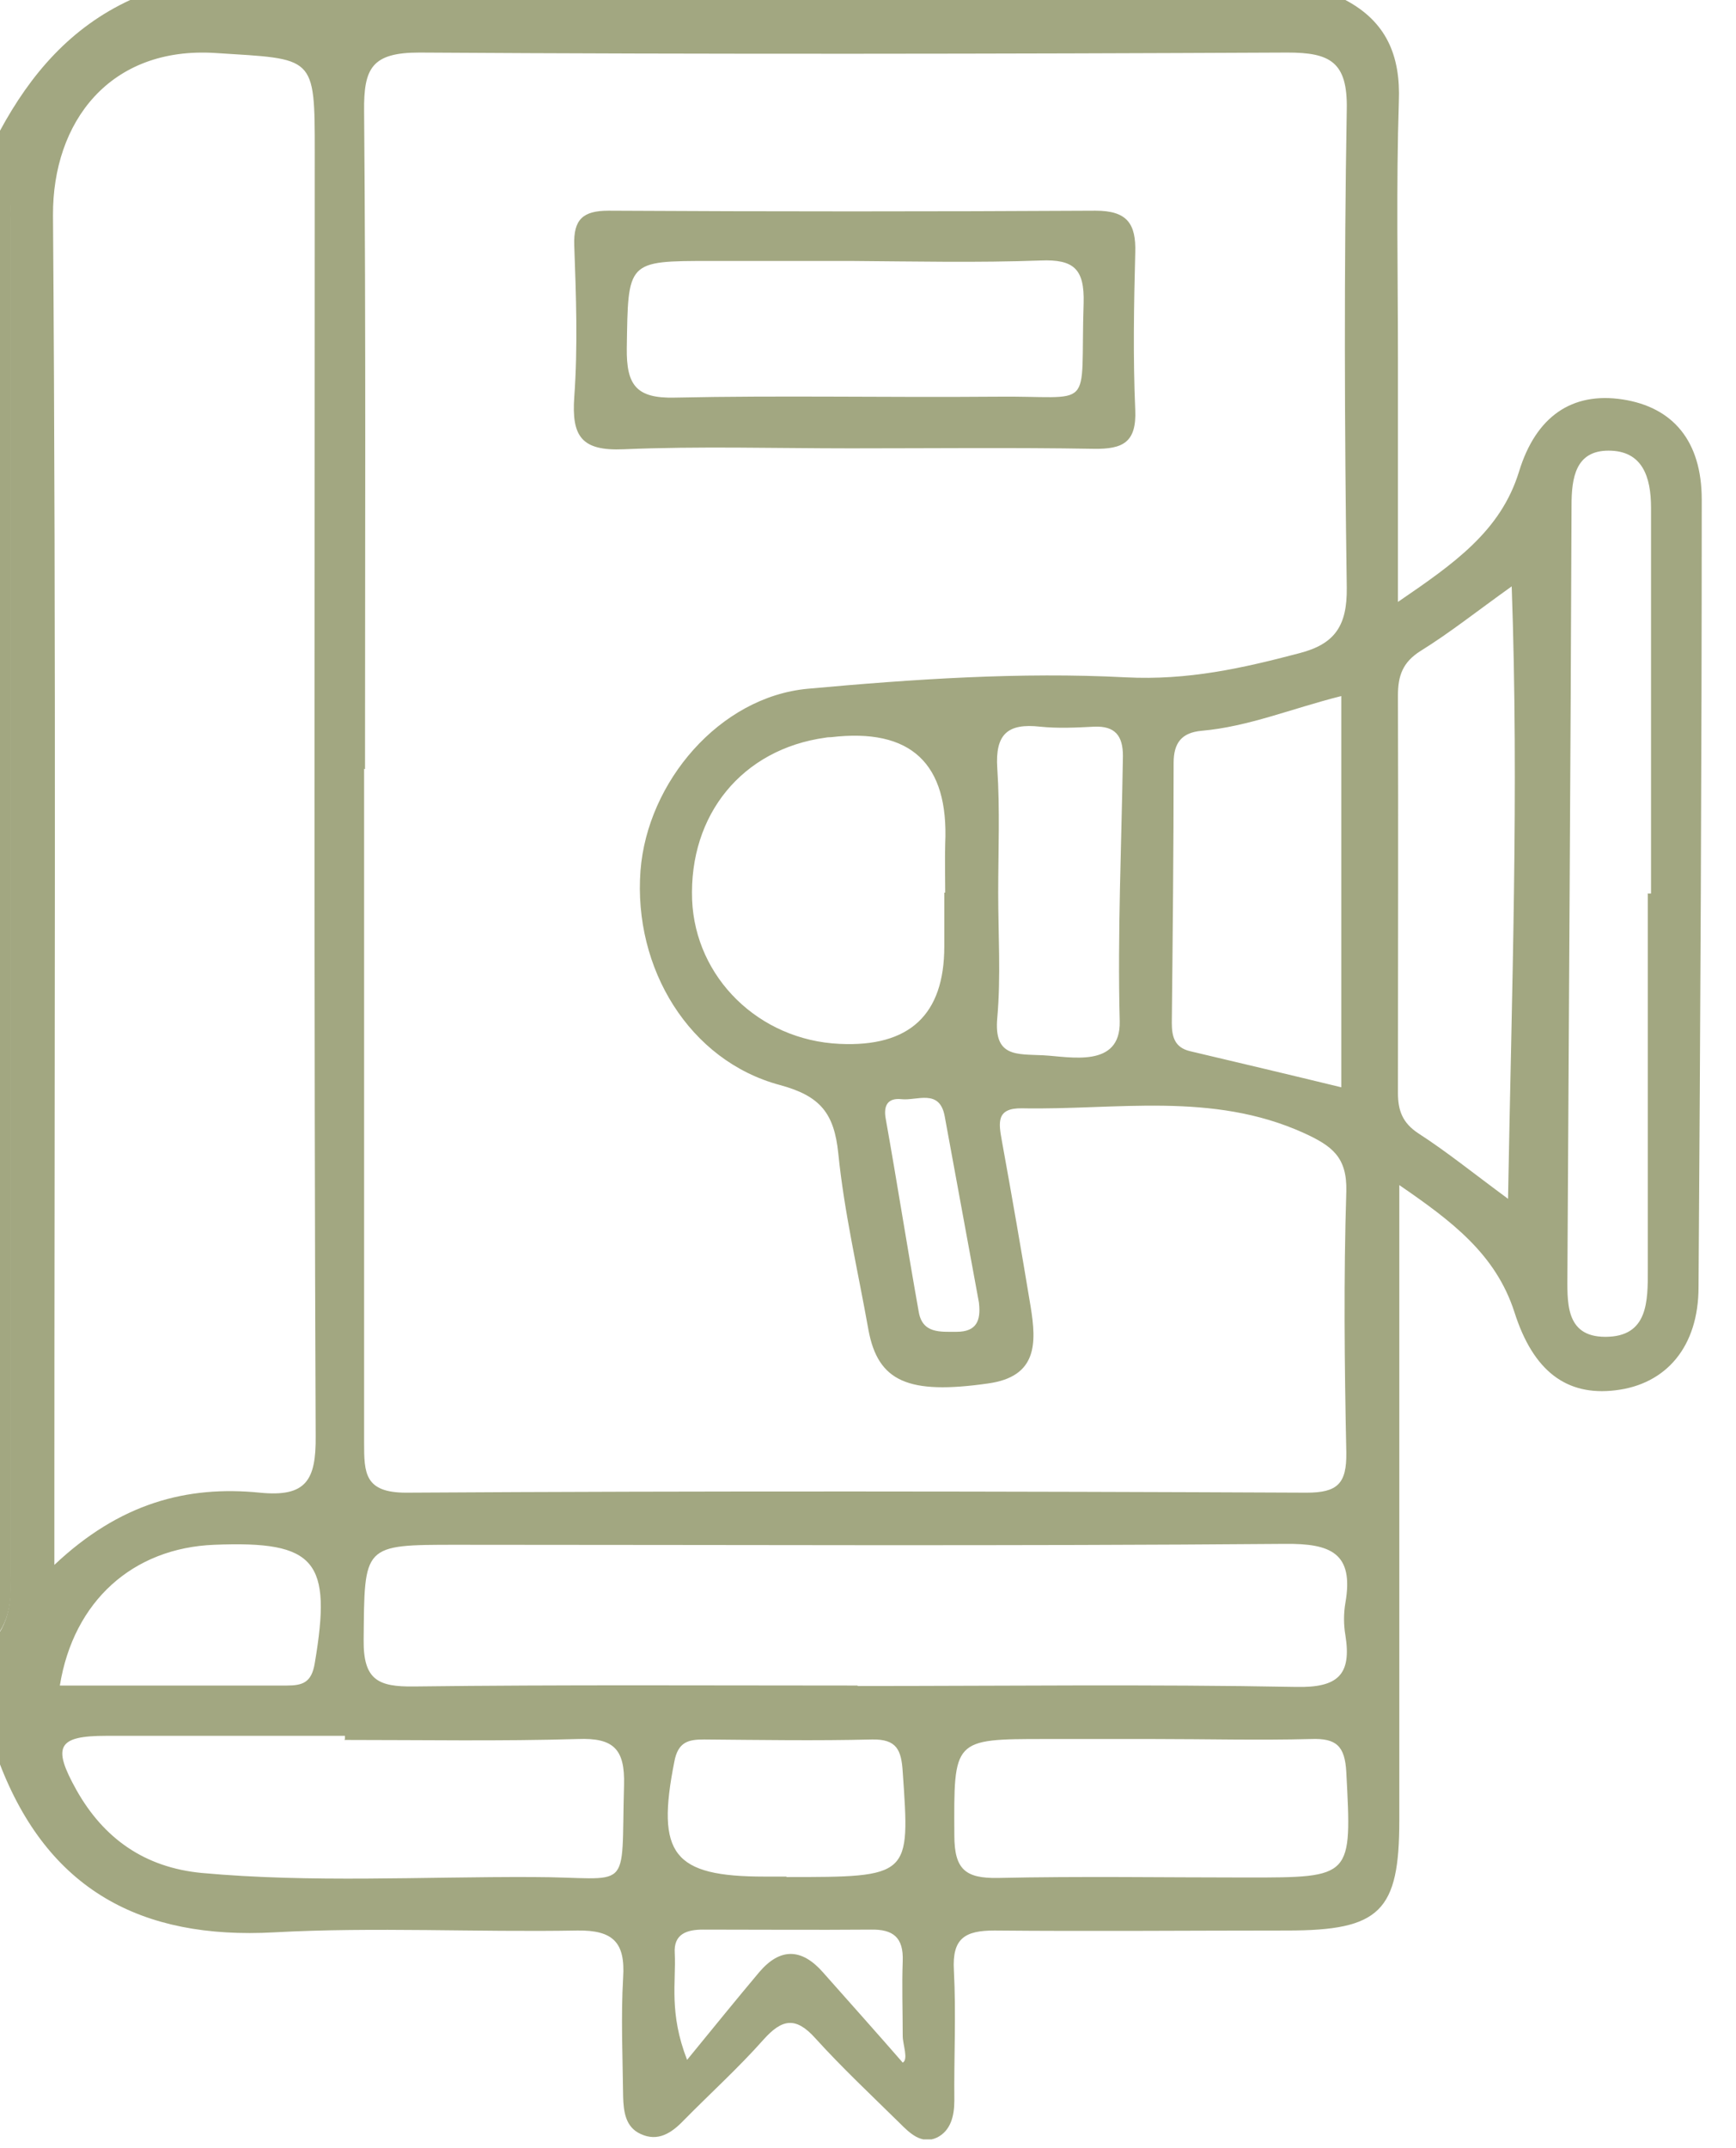 <svg width="38" height="47" viewBox="0 0 38 47" fill="none" xmlns="http://www.w3.org/2000/svg">
<g clip-path="url(#clip0_40000207_10517)">
<path d="M0 3.57V2.86C0.67 1.62 1.55 0.6 2.85 0H29.45C30.34 0.47 30.66 1.21 30.62 2.22C30.56 4.08 30.6 5.94 30.6 7.81C30.6 9.53 30.6 11.25 30.6 13.17C31.83 12.33 32.85 11.62 33.25 10.32C33.62 9.11 34.41 8.57 35.52 8.74C36.62 8.91 37.25 9.65 37.25 10.93C37.25 16.67 37.22 22.42 37.18 28.16C37.18 29.47 36.47 30.29 35.36 30.42C34.29 30.55 33.56 30 33.15 28.71C32.74 27.44 31.78 26.72 30.63 25.93C30.63 30.72 30.63 35.27 30.63 39.83C30.63 41.82 30.21 42.24 28.18 42.24C26.04 42.24 23.91 42.26 21.77 42.24C21.12 42.24 20.84 42.41 20.88 43.11C20.93 44.06 20.88 45.01 20.89 45.96C20.89 46.3 20.81 46.62 20.51 46.77C20.17 46.93 19.91 46.67 19.69 46.45C19.07 45.84 18.43 45.24 17.85 44.6C17.42 44.12 17.12 44.17 16.71 44.63C16.16 45.25 15.54 45.81 14.96 46.4C14.7 46.67 14.4 46.87 14.02 46.69C13.69 46.54 13.65 46.2 13.64 45.88C13.63 45.01 13.59 44.13 13.64 43.27C13.69 42.5 13.42 42.23 12.64 42.24C10.43 42.28 8.21 42.16 6 42.28C3.09 42.44 1.05 41.35 -0.01 38.58V35.72C0.28 35.25 0.23 34.73 0.23 34.22C0.23 24.51 0.23 14.81 0.23 5.1C0.23 4.59 0.28 4.06 -0.01 3.6L0 3.57ZM7.97 16.82C7.97 21.74 7.97 26.66 7.97 31.57C7.97 32.23 7.98 32.66 8.89 32.66C15.46 32.62 22.03 32.63 28.6 32.66C29.28 32.66 29.48 32.46 29.47 31.78C29.43 29.88 29.41 27.97 29.47 26.07C29.49 25.31 29.15 25.07 28.54 24.79C26.53 23.88 24.44 24.29 22.37 24.25C21.8 24.24 21.86 24.57 21.93 24.96C22.15 26.17 22.36 27.38 22.56 28.59C22.69 29.39 22.71 30.12 21.63 30.27C19.88 30.52 19.22 30.23 19.01 29.1C18.78 27.81 18.48 26.53 18.35 25.24C18.26 24.36 17.96 23.98 17.07 23.74C15.09 23.21 13.86 21.19 14.02 19.05C14.17 17.11 15.75 15.25 17.68 15.07C19.99 14.86 22.33 14.7 24.64 14.82C26 14.89 27.2 14.62 28.45 14.29C29.22 14.09 29.49 13.69 29.48 12.86C29.43 9.37 29.42 5.88 29.48 2.39C29.5 1.35 29.11 1.15 28.18 1.15C21.85 1.18 15.52 1.19 9.18 1.15C8.14 1.15 7.96 1.49 7.97 2.43C8.01 7.23 7.99 12.03 7.99 16.83L7.97 16.82ZM1.19 34.24C2.62 32.89 4.09 32.5 5.69 32.66C6.7 32.76 6.92 32.39 6.91 31.42C6.87 22.06 6.89 12.7 6.89 3.34C6.89 1.19 6.89 1.3 4.72 1.16C2.4 1.01 1.15 2.67 1.16 4.71C1.23 14.11 1.19 23.51 1.19 32.91C1.19 33.25 1.19 33.6 1.19 34.24ZM18.77 36.89C21.97 36.89 25.17 36.85 28.37 36.91C29.28 36.93 29.59 36.65 29.45 35.78C29.41 35.55 29.41 35.3 29.45 35.07C29.64 33.98 29.13 33.77 28.13 33.78C22.09 33.83 16.04 33.8 10 33.8C7.93 33.8 7.98 33.8 7.96 35.88C7.95 36.76 8.28 36.91 9.06 36.9C12.3 36.86 15.54 36.88 18.78 36.88L18.77 36.89ZM7.55 38.05C7.55 38.05 7.55 38 7.55 37.98C5.81 37.98 4.07 37.98 2.33 37.98C1.26 37.98 1.14 38.21 1.67 39.16C2.27 40.23 3.17 40.86 4.41 40.98C6.82 41.2 9.23 41.06 11.65 41.07C13.87 41.07 13.59 41.49 13.66 39.05C13.68 38.27 13.43 38.02 12.65 38.05C10.95 38.1 9.25 38.07 7.54 38.07L7.55 38.05ZM36.06 19.55C36.06 19.55 36.11 19.55 36.14 19.55C36.14 16.74 36.14 13.92 36.14 11.11C36.14 10.43 35.95 9.86 35.21 9.86C34.49 9.86 34.4 10.45 34.4 11.06C34.38 16.65 34.34 22.24 34.31 27.83C34.31 28.46 34.24 29.25 35.14 29.25C36.08 29.25 36.07 28.47 36.07 27.77C36.07 25.03 36.07 22.3 36.07 19.56L36.06 19.55ZM20.69 19.53C20.69 19.17 20.68 18.82 20.69 18.46C20.77 16.7 19.937 15.923 18.19 16.13C18.19 16.13 18.11 16.13 18.07 16.14C16.25 16.39 15.08 17.82 15.15 19.69C15.22 21.39 16.61 22.76 18.38 22.84C19.907 22.913 20.67 22.203 20.67 20.71C20.67 20.32 20.67 19.92 20.67 19.53H20.69ZM33.01 26.23C33.09 21.68 33.25 17.32 33.09 12.83C32.32 13.38 31.73 13.85 31.1 14.24C30.7 14.49 30.6 14.79 30.6 15.22C30.61 18.12 30.6 21.01 30.6 23.91C30.6 24.3 30.7 24.57 31.05 24.8C31.67 25.2 32.25 25.67 33.01 26.23ZM29.36 23.78V15.23C28.28 15.5 27.33 15.9 26.3 15.99C25.87 16.03 25.69 16.25 25.69 16.69C25.69 18.59 25.67 20.49 25.65 22.38C25.65 22.68 25.71 22.92 26.05 23C27.15 23.26 28.25 23.52 29.36 23.79V23.78ZM25.26 38.05C24.47 38.05 23.68 38.05 22.89 38.05C20.85 38.05 20.88 38.05 20.89 40.16C20.89 40.91 21.14 41.1 21.84 41.09C23.66 41.05 25.48 41.08 27.3 41.08C29.61 41.08 29.59 41.08 29.47 38.78C29.44 38.2 29.25 38.03 28.7 38.05C27.55 38.08 26.41 38.05 25.26 38.05ZM21.85 19.54C21.85 20.45 21.91 21.36 21.83 22.27C21.75 23.14 22.26 23.06 22.84 23.09C23.42 23.12 24.53 23.38 24.51 22.35C24.46 20.42 24.55 18.48 24.58 16.54C24.58 16.1 24.41 15.88 23.95 15.9C23.56 15.92 23.16 15.94 22.77 15.9C22.06 15.82 21.78 16.06 21.83 16.81C21.89 17.71 21.85 18.63 21.85 19.54ZM17.22 41.07C19.94 41.07 19.92 41.07 19.76 38.77C19.73 38.29 19.63 38.05 19.09 38.06C17.86 38.09 16.64 38.07 15.41 38.06C15.07 38.06 14.84 38.11 14.76 38.55C14.36 40.57 14.73 41.06 16.74 41.06C16.9 41.06 17.06 41.06 17.21 41.06L17.22 41.07ZM1.31 36.88C2.97 36.88 4.62 36.88 6.27 36.88C6.62 36.88 6.82 36.82 6.89 36.39C7.27 34.15 6.92 33.71 4.69 33.8C2.91 33.87 1.61 35.03 1.31 36.88ZM19.76 45.13C19.89 45.06 19.76 44.73 19.76 44.55C19.76 44 19.74 43.46 19.76 42.91C19.78 42.39 19.55 42.21 19.06 42.22C17.84 42.23 16.61 42.22 15.39 42.22C15.04 42.22 14.74 42.31 14.77 42.74C14.8 43.38 14.64 44.04 15.04 45.07C15.67 44.3 16.14 43.72 16.62 43.15C17.08 42.61 17.55 42.63 18.01 43.15C18.48 43.68 19.3 44.6 19.76 45.13ZM21.43 28.51C21.18 27.15 20.93 25.79 20.68 24.43C20.57 23.81 20.07 24.09 19.73 24.05C19.44 24.02 19.33 24.18 19.39 24.49C19.64 25.89 19.86 27.3 20.11 28.7C20.19 29.18 20.58 29.14 20.94 29.14C21.38 29.14 21.47 28.89 21.43 28.52V28.51Z" fill="#A2A781"/>
<path d="M0 3.57C0.29 4.04 0.24 4.56 0.24 5.07C0.24 14.78 0.24 24.48 0.24 34.19C0.24 34.7 0.29 35.23 0 35.69V3.57Z" fill="#A2A781"/>
<path d="M18.62 9.81C16.96 9.81 15.3 9.76 13.65 9.83C12.73 9.87 12.51 9.55 12.57 8.69C12.65 7.59 12.61 6.47 12.57 5.37C12.55 4.8 12.76 4.61 13.32 4.61C16.87 4.63 20.43 4.63 23.98 4.61C24.67 4.61 24.87 4.89 24.85 5.53C24.82 6.68 24.8 7.83 24.85 8.97C24.88 9.68 24.58 9.83 23.94 9.82C22.16 9.79 20.39 9.81 18.61 9.81H18.62ZM18.64 5.71C17.61 5.71 16.59 5.71 15.56 5.71C13.71 5.71 13.75 5.71 13.72 7.62C13.71 8.43 13.93 8.72 14.77 8.7C17.1 8.65 19.43 8.7 21.76 8.68C24.01 8.65 23.64 9.07 23.72 6.63C23.74 5.89 23.51 5.67 22.78 5.7C21.4 5.75 20.02 5.72 18.63 5.71H18.64Z" fill="#A2A781"/>
</g>
<defs>
<clipPath id="clip0_40000207_10517">
<rect width="37.25" height="46.81" fill="white"/>
</clipPath>
</defs>
</svg>
